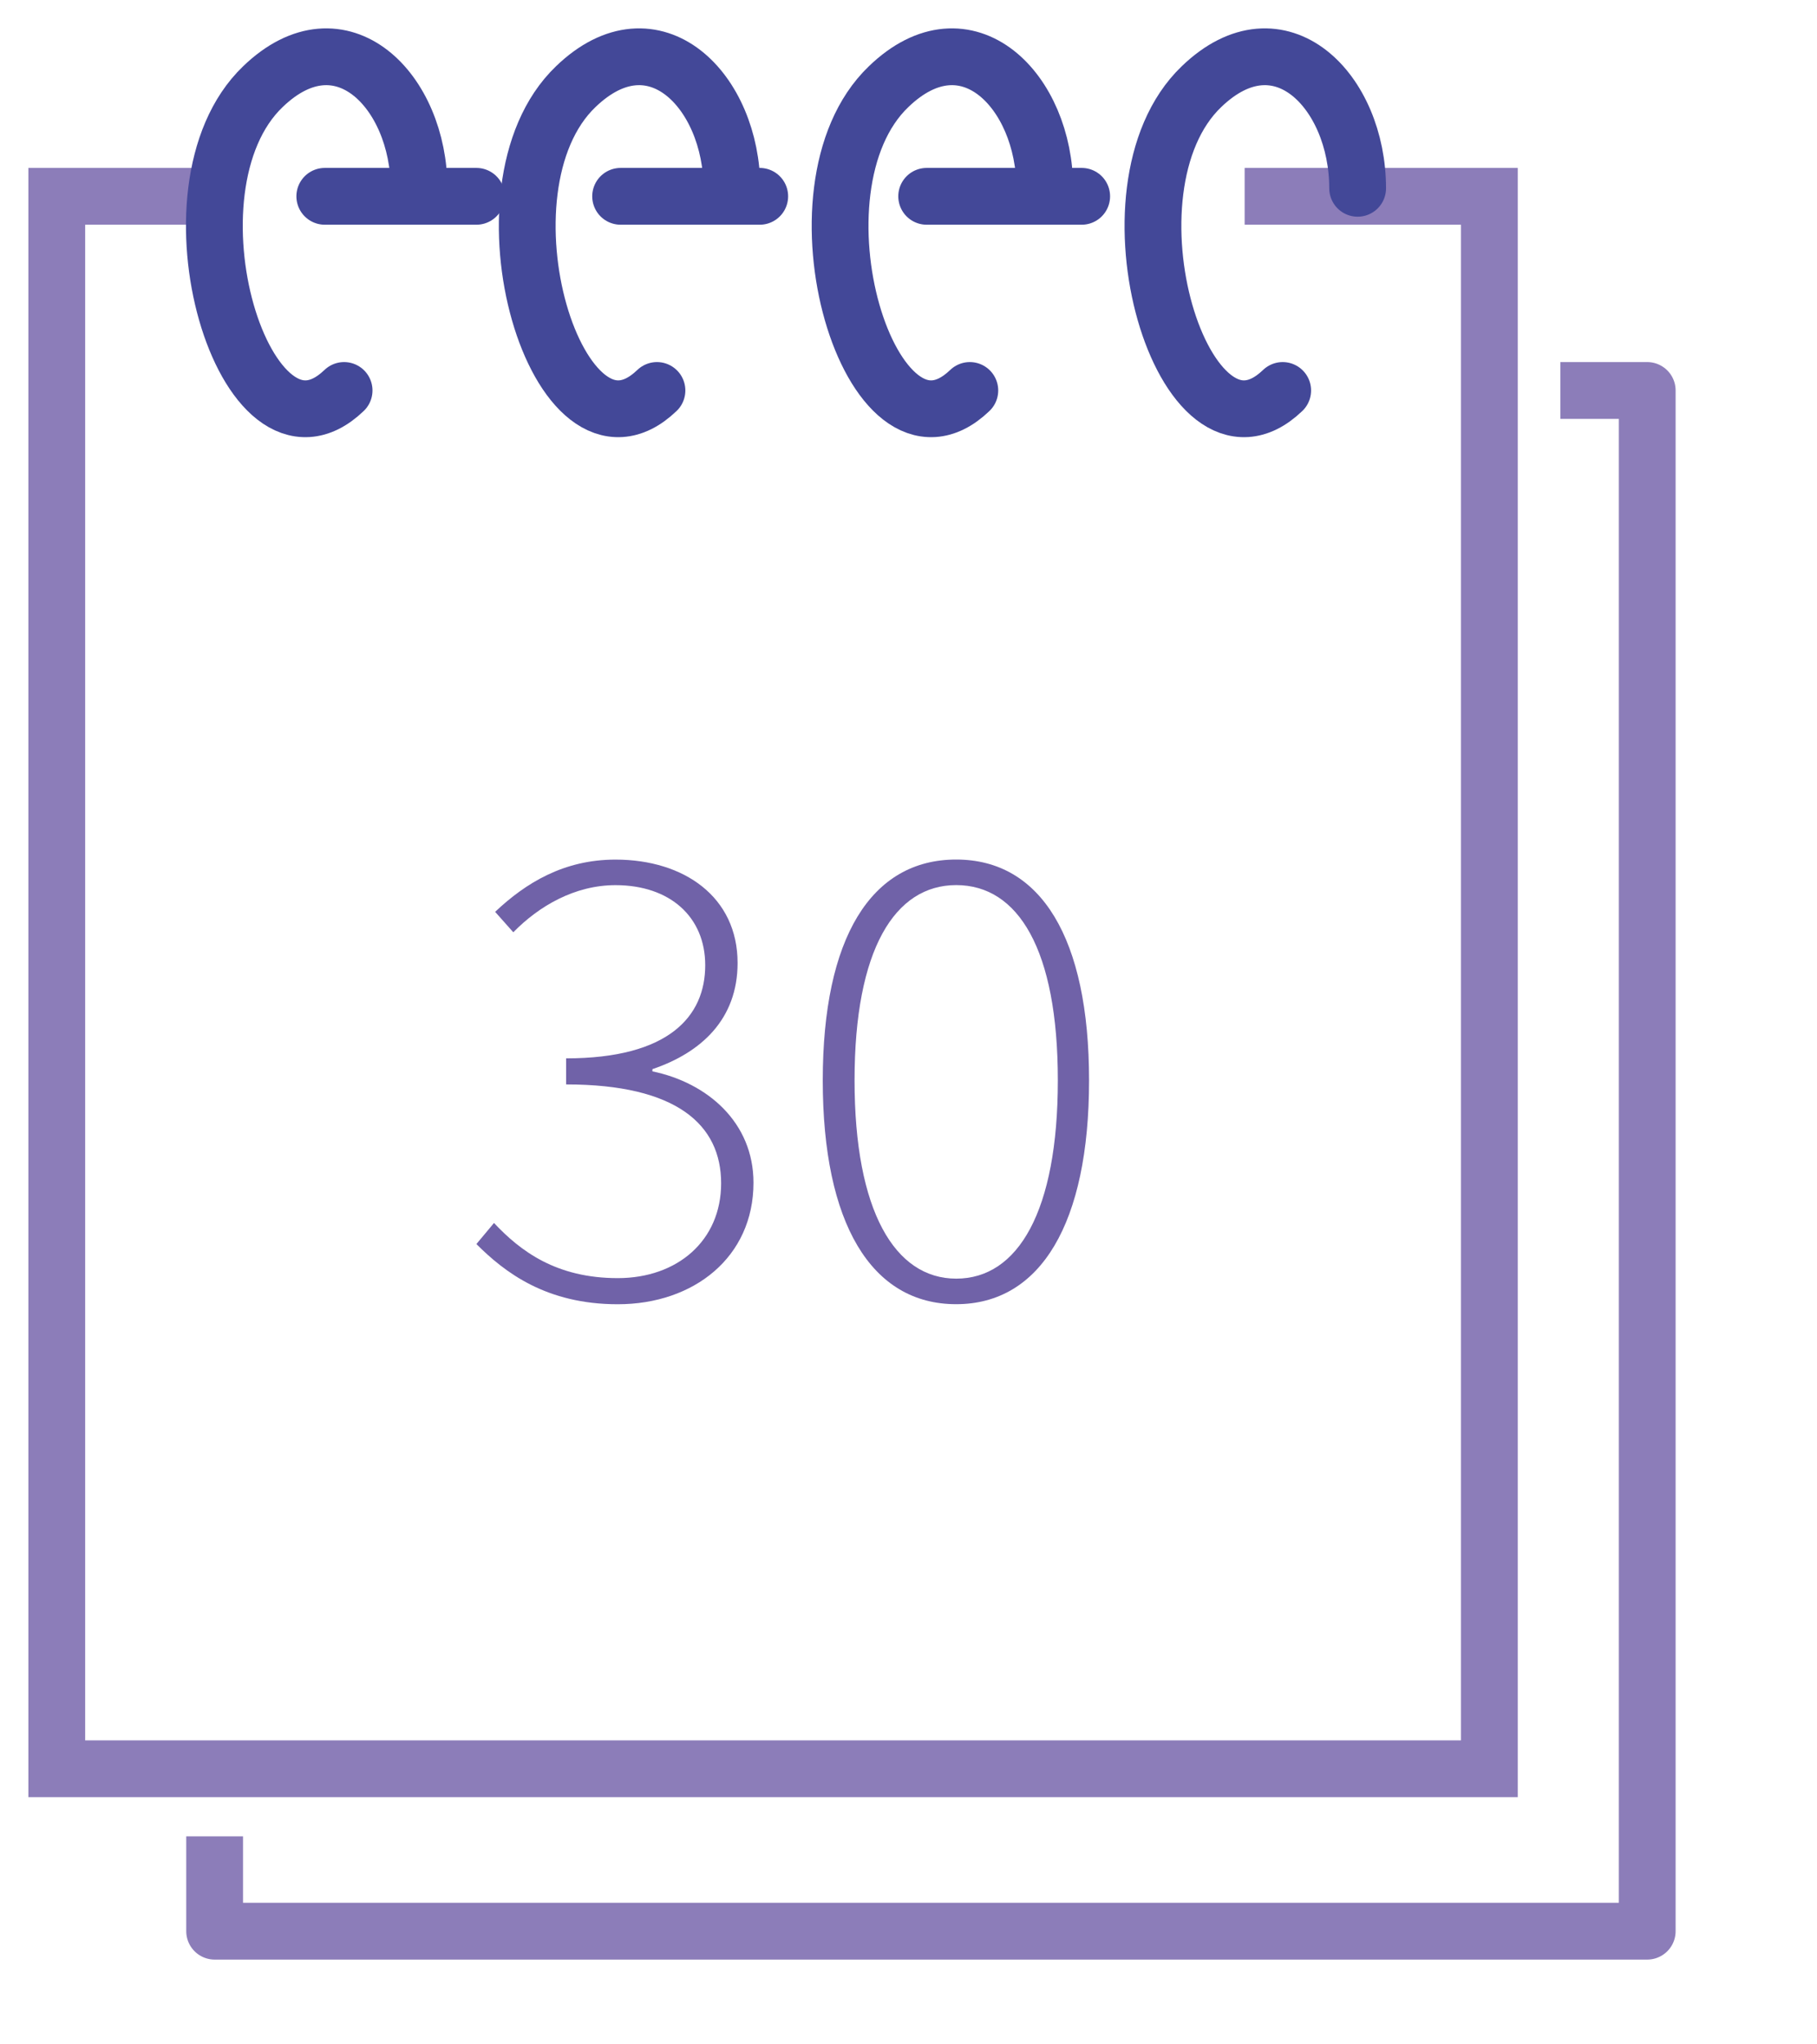 <?xml version="1.0" encoding="utf-8"?>
<!-- Generator: Adobe Illustrator 15.0.0, SVG Export Plug-In . SVG Version: 6.00 Build 0)  -->
<!DOCTYPE svg PUBLIC "-//W3C//DTD SVG 1.1//EN" "http://www.w3.org/Graphics/SVG/1.1/DTD/svg11.dtd">
<svg version="1.1" id="Capa_1" xmlns="http://www.w3.org/2000/svg" xmlns:xlink="http://www.w3.org/1999/xlink" x="0px" y="0px"
	 width="32px" height="36px" viewBox="0 0 32 36" enable-background="new 0 0 32 36" xml:space="preserve">
<polyline fill="none" stroke="#8C7DB9" stroke-width="1" stroke-linecap="square" stroke-miterlimit="10" points="3.06,3.457 
	1,3.457 1,9.906 1,31.147 26.23,31.147 26.23,3.457 22.42,3.457 "/>
<line fill="none" stroke="#434898" stroke-width="1" stroke-linecap="round" stroke-linejoin="round" stroke-miterlimit="10" x1="8.39" y1="3.457" x2="5.72" y2="3.457"/>
<polyline fill="none" stroke="#434898" stroke-width="1" stroke-linecap="round" stroke-linejoin="round" stroke-miterlimit="10" points="
	13.38,3.457 11.51,3.457 10.93,3.457 "/>
<line fill="none" stroke="#434898" stroke-width="1" stroke-linecap="round" stroke-linejoin="round" stroke-miterlimit="10" x1="19.05" y1="3.457" x2="16.32" y2="3.457"/>
<polyline fill="none" stroke="#8C7DB9" stroke-width="1" stroke-linecap="square" stroke-linejoin="round" stroke-miterlimit="10" points="
	3.78,32.837 3.78,34.007 29.01,34.007 29.01,6.876 27.98,6.876 "/>
<path fill-rule="evenodd" clip-rule="evenodd" fill="#7062A8" d="M8.7,21.536c0.47,0.5,1.1,0.971,2.18,0.971
	c1.05,0,1.82-0.66,1.82-1.67c0-1.03-0.78-1.741-2.73-1.741v-0.459c1.81,0,2.45-0.74,2.45-1.64c0-0.85-0.62-1.41-1.58-1.41
	c-0.72,0-1.35,0.37-1.8,0.83l-0.32-0.36c0.54-0.51,1.21-0.92,2.12-0.92c1.21,0,2.15,0.66,2.15,1.82c0,0.99-0.64,1.579-1.5,1.87
	v0.039c0.97,0.201,1.78,0.9,1.78,1.961c0,1.31-1.05,2.14-2.39,2.14c-1.26,0-1.99-0.56-2.49-1.06L8.7,21.536z"/>
<path fill-rule="evenodd" clip-rule="evenodd" fill="#7062A8" d="M18.63,19.025c0-2.309-0.7-3.439-1.79-3.439
	c-1.08,0-1.79,1.13-1.79,3.439c0,2.302,0.71,3.491,1.79,3.491C17.93,22.517,18.63,21.327,18.63,19.025z M14.49,19.025
	c0-2.509,0.85-3.889,2.35-3.889c1.49,0,2.34,1.38,2.34,3.889c0,2.511-0.85,3.941-2.34,3.941C15.34,22.967,14.49,21.536,14.49,19.025
	z"/>
<path fill="none" stroke="#434898" stroke-width="1" stroke-linecap="round" stroke-linejoin="round" stroke-miterlimit="10" d="
	M22.59,6.876c-1.73,1.66-3.32-3.54-1.43-5.35c1.38-1.33,2.75,0.08,2.75,1.79"/>
<path fill="none" stroke="#434898" stroke-width="1" stroke-linecap="round" stroke-linejoin="round" stroke-miterlimit="10" d="
	M17.08,6.876c-1.73,1.66-3.32-3.54-1.43-5.35c1.379-1.33,2.75,0.08,2.75,1.79"/>
<path fill="none" stroke="#434898" stroke-width="1" stroke-linecap="round" stroke-linejoin="round" stroke-miterlimit="10" d="
	M11.57,6.876c-1.73,1.66-3.32-3.54-1.43-5.35c1.38-1.33,2.75,0.08,2.75,1.79"/>
<path fill="none" stroke="#434898" stroke-width="1" stroke-linecap="round" stroke-linejoin="round" stroke-miterlimit="10" d="
	M6.06,6.876c-1.73,1.66-3.32-3.54-1.43-5.35c1.38-1.33,2.75,0.08,2.75,1.79"/>
</svg>
